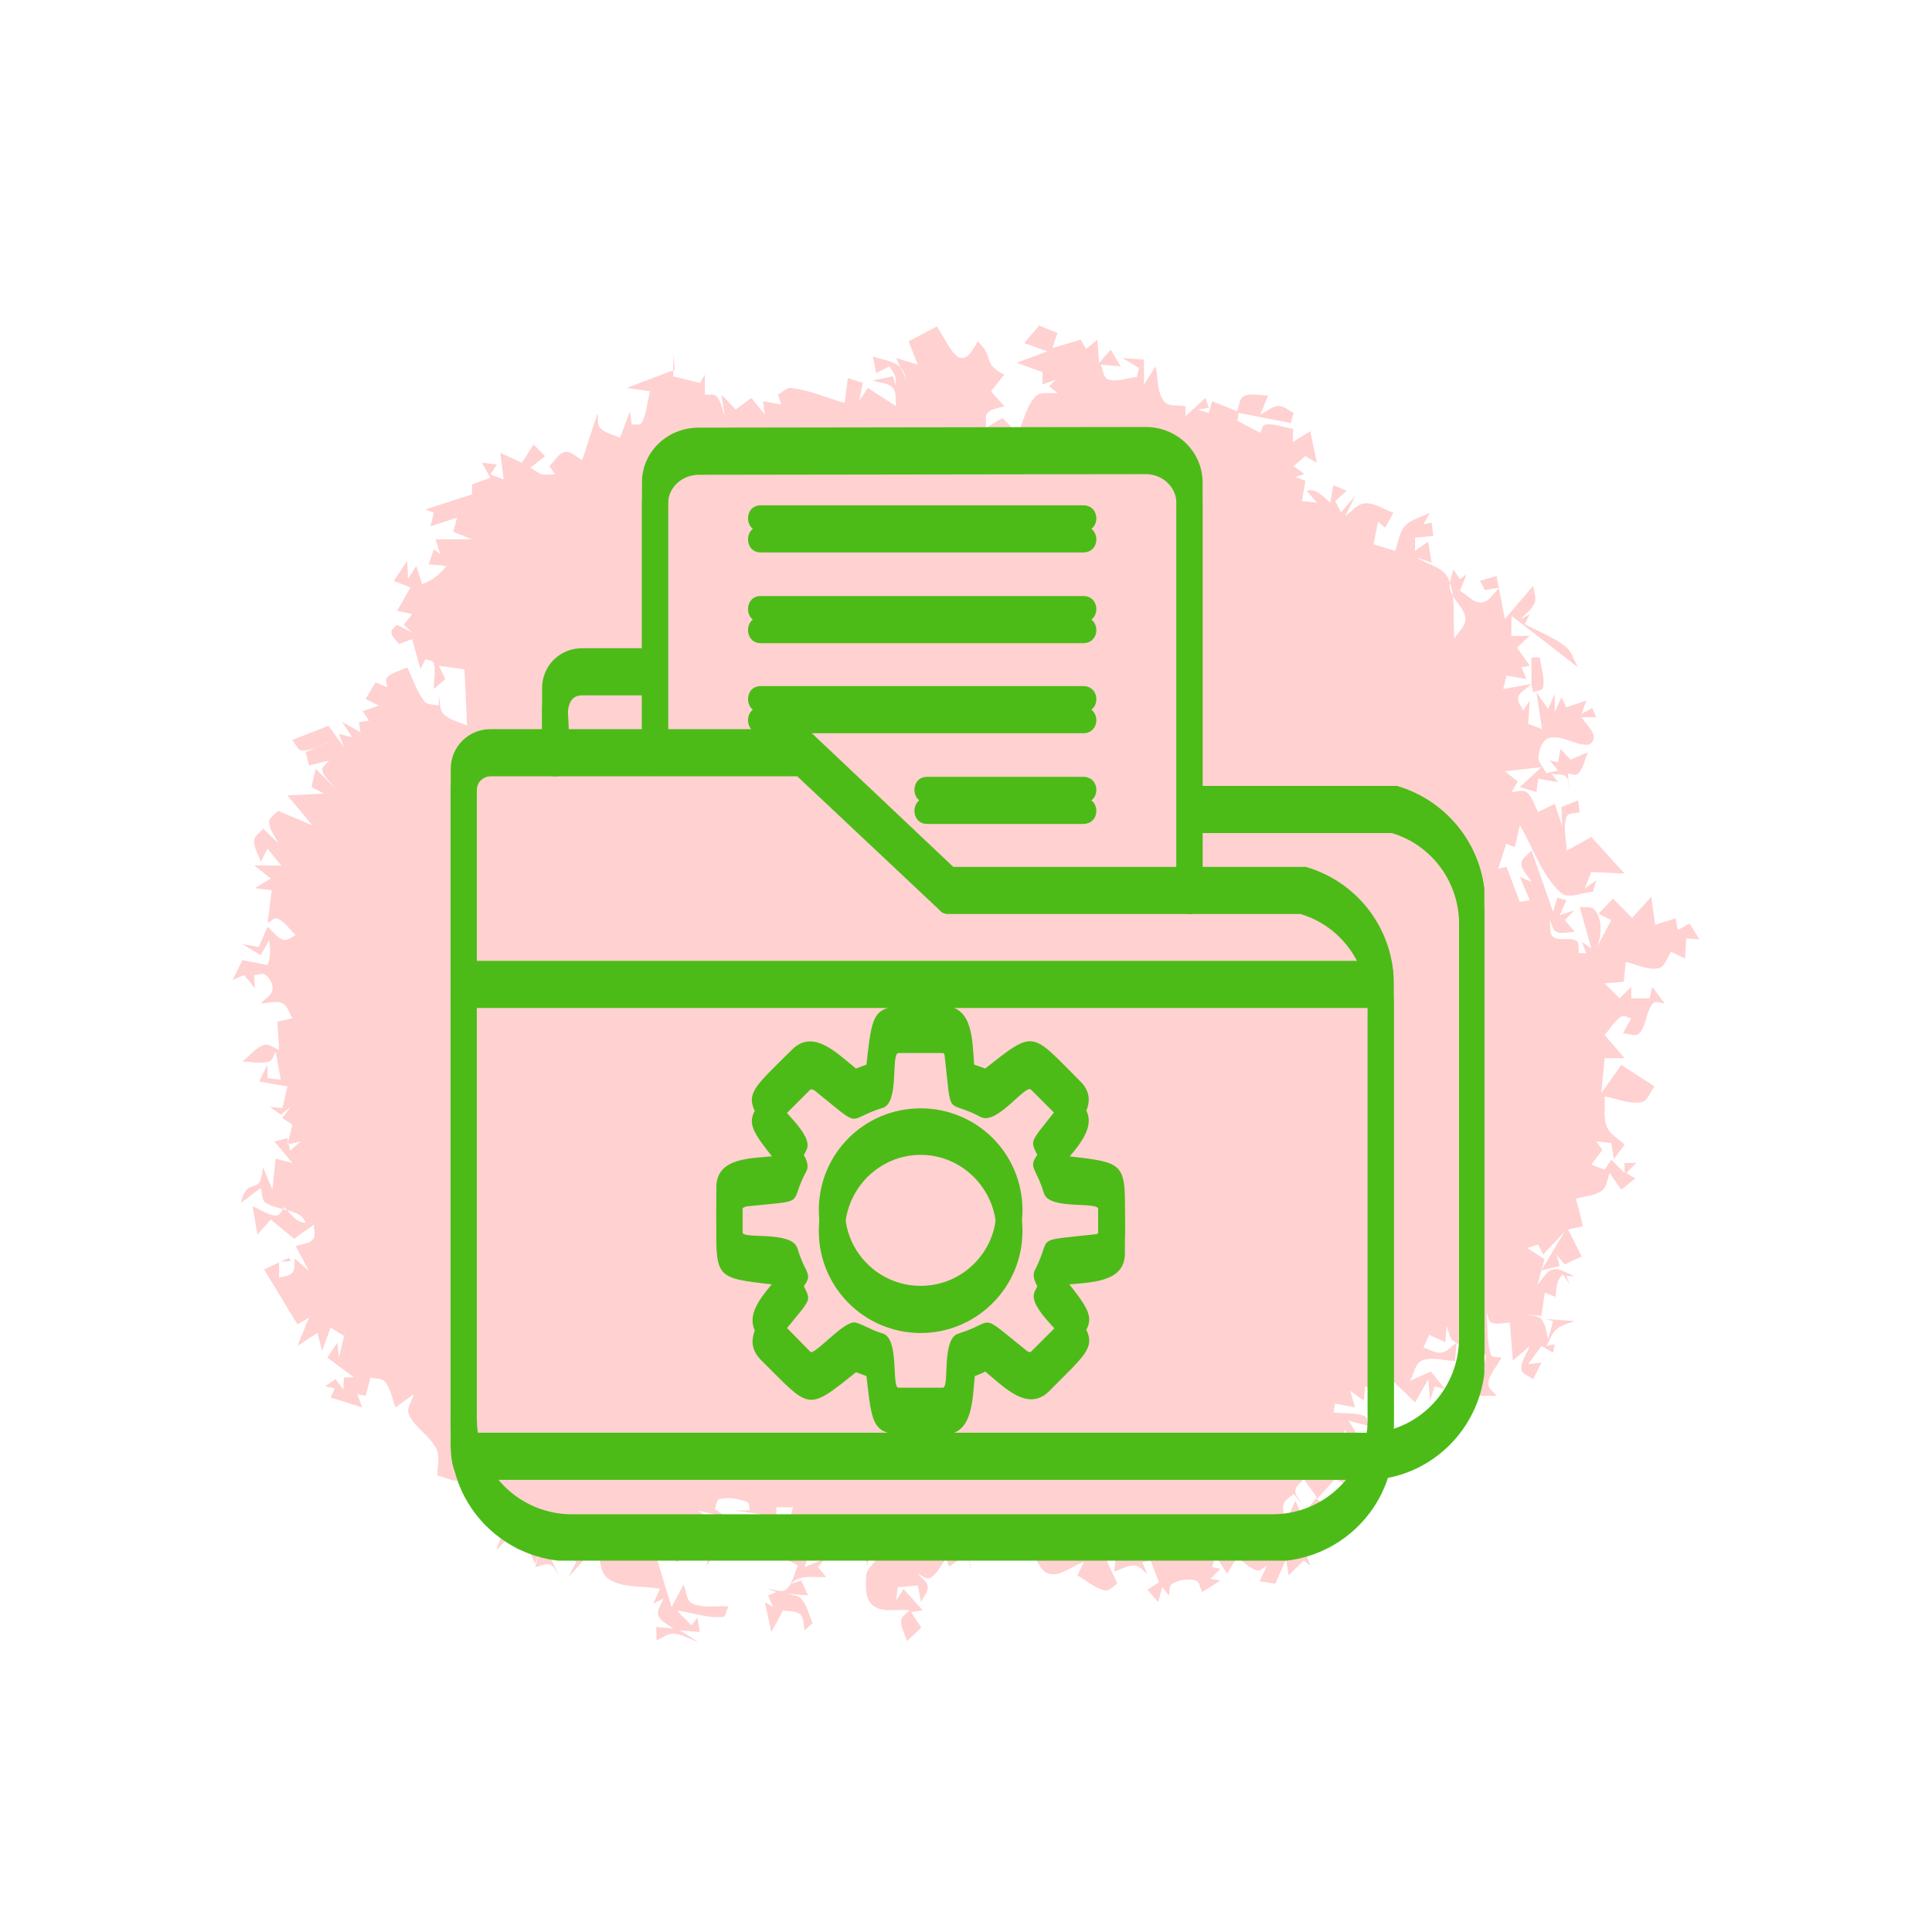 <svg xmlns="http://www.w3.org/2000/svg" xmlns:xlink="http://www.w3.org/1999/xlink" width="1080" zoomAndPan="magnify" viewBox="0 0 810 810" height="1080" preserveAspectRatio="xMidYMid meet" version="1.0"><defs><filter x="0%" y="0%" width="100%" height="100%" id="1032510ce2"><feColorMatrix values="0 0 0 0 1 0 0 0 0 1 0 0 0 0 1 0 0 0 1 0" color-interpolation-filters="sRGB"/></filter><mask id="9c864b571e"><g filter="url(#1032510ce2)"><rect x="-81" width="972" fill="#000000" y="-81" height="972" fill-opacity="0.18"/></g></mask><clipPath id="cf1cf5d701"><path d="M 1.281 0.48 L 616.801 0.48 L 616.801 552.48 L 1.281 552.48 Z M 1.281 0.48 " clip-rule="nonzero"/></clipPath><clipPath id="288e20f418"><rect x="0" width="617" y="0" height="553"/></clipPath><clipPath id="62a0bb41ff"><path d="M 188 305 L 585 305 L 585 645.492 L 188 645.492 Z M 188 305 " clip-rule="nonzero"/></clipPath><clipPath id="df15f705be"><path d="M 227 271 L 622.328 271 L 622.328 612 L 227 612 Z M 227 271 " clip-rule="nonzero"/></clipPath><clipPath id="17bcb74c0d"><path d="M 269 187.816 L 505 187.816 L 505 384 L 269 384 Z M 269 187.816 " clip-rule="nonzero"/></clipPath><clipPath id="40fd553677"><path d="M 188 314 L 585 314 L 585 654.316 L 188 654.316 Z M 188 314 " clip-rule="nonzero"/></clipPath><clipPath id="11e2043082"><path d="M 227 280 L 622.328 280 L 622.328 621 L 227 621 Z M 227 280 " clip-rule="nonzero"/></clipPath></defs><g mask="url(#9c864b571e)"><g transform="matrix(1, 0, 0, 1, 96, 136)"><g clip-path="url(#288e20f418)"><g clip-path="url(#cf1cf5d701)"><path fill="#ff0000" d="M 339.672 0.496 C 336.539 4.156 336.539 4.156 333.402 7.82 C 338.277 9.562 338.277 9.562 343.16 11.305 C 336.711 13.703 336.711 13.703 330.258 16.098 C 335.668 18.059 335.668 18.059 341.07 20.023 L 341.07 25.25 C 343.859 24.207 343.859 24.207 346.648 23.16 C 345.25 24.555 345.25 24.555 343.859 25.949 C 345.602 27.344 345.602 27.344 347.348 28.738 C 344.324 29.203 340.426 27.953 338.277 30.133 C 334.242 34.234 333.227 40.477 330.699 45.648 C 327.484 42.465 327.484 42.465 324.27 39.285 C 320.816 41.332 320.816 41.332 317.359 43.383 C 317.594 41.289 316.699 38.711 318.059 37.105 C 319.676 35.195 322.707 35.246 325.031 34.316 C 322.242 31.18 322.242 31.18 319.457 28.039 C 322.242 24.555 322.242 24.555 325.031 21.066 C 315.629 16.367 321.004 13.602 313.871 7.121 C 306.617 21.637 303.086 10.637 296.789 0.848 C 290.863 3.984 290.863 3.984 284.934 7.121 C 286.855 12.004 286.855 12.004 288.773 16.883 C 284.238 15.488 284.238 15.488 279.707 14.094 C 282.148 19.324 282.148 19.324 284.59 24.555 C 283.43 22.23 283.172 19.156 281.105 17.582 C 277.945 15.172 273.664 14.793 269.945 13.398 C 270.645 16.883 270.645 16.883 271.34 20.371 C 274.133 18.977 274.133 18.977 276.918 17.582 C 280.035 22.781 279.125 19.984 279.707 25.949 C 279.008 23.855 279.008 23.855 278.312 21.766 C 274.133 22.637 274.133 22.637 269.945 23.508 C 272.734 24.543 276.316 24.41 278.312 26.617 C 280.059 28.555 279.242 31.75 279.707 34.316 C 273.781 30.48 273.781 30.48 267.852 26.645 C 266.023 29.371 266.023 29.371 264.191 32.094 C 264.973 28.324 264.973 28.324 265.762 24.555 C 262.625 23.508 262.625 23.508 259.484 22.461 C 258.789 27.691 258.789 27.691 258.09 32.922 C 250.652 30.828 243.441 27.605 235.781 26.645 C 233.711 26.387 232.059 28.504 230.195 29.434 C 230.898 31.527 230.898 31.527 231.594 33.617 C 227.754 32.922 227.754 32.922 223.926 32.223 C 224.27 35.012 224.27 35.012 224.621 37.801 C 221.832 34.316 221.832 34.316 219.043 30.828 C 215.73 33.27 215.73 33.27 212.418 35.711 C 209.453 32.574 209.453 32.574 206.492 29.434 C 207.188 33.969 207.188 33.969 207.887 38.5 C 206.727 35.711 206.449 32.352 204.402 30.133 C 203.285 28.926 201.141 29.668 199.52 29.434 L 199.52 21.066 C 198.473 22.812 198.473 22.812 197.43 24.555 C 191.844 23.16 191.844 23.16 186.27 21.766 L 186.27 12.699 C 186.617 15.836 186.617 15.836 186.969 18.977 C 176.855 22.812 176.855 22.812 166.746 26.645 C 171.629 27.344 171.629 27.344 176.508 28.039 C 175.348 32.457 175.219 37.289 173.023 41.289 C 172.34 42.527 170.23 41.754 168.836 41.988 C 168.484 39.195 168.484 39.195 168.141 36.406 C 166.051 41.988 166.051 41.988 163.953 47.566 C 161.168 46.172 157.699 45.676 155.59 43.383 C 154.199 41.875 154.879 39.344 154.523 37.324 C 151.305 47.105 151.305 47.105 148.09 56.891 C 145.707 55.758 143.543 53.016 140.945 53.492 C 138.031 54.027 136.527 57.441 134.32 59.418 C 135.543 61.164 135.543 61.164 136.762 62.906 C 129.309 62.906 132.797 63.828 126.301 60.117 C 129.438 57.676 129.438 57.676 132.574 55.234 C 130.137 52.793 130.137 52.793 127.695 50.355 C 125.254 54.188 125.254 54.188 122.816 58.023 C 118.281 55.934 118.281 55.934 113.75 53.84 C 114.449 59.418 114.449 59.418 115.145 64.996 C 112.355 63.953 112.355 63.953 109.566 62.906 C 110.961 60.812 110.961 60.812 112.355 58.723 C 109.219 58.371 109.219 58.371 106.078 58.023 C 107.824 61.164 107.824 61.164 109.566 64.301 C 105.73 65.695 105.73 65.695 101.895 67.09 L 101.895 71.273 C 92.133 74.41 92.133 74.41 82.371 77.547 C 84.113 78.246 84.113 78.246 85.859 78.941 C 85.184 81.785 85.184 81.785 84.508 84.633 C 90.062 82.832 90.062 82.832 95.621 81.035 C 94.832 83.996 94.832 83.996 94.043 86.957 C 97.969 88.527 97.969 88.527 101.895 90.102 L 86.555 90.102 C 87.602 93.238 87.602 93.238 88.648 96.375 C 87.254 95.328 87.254 95.328 85.859 94.285 C 84.812 97.422 84.812 97.422 83.766 100.559 C 87.469 100.93 87.469 100.93 91.176 101.301 C 88.574 104.656 84.992 107.551 80.977 108.926 C 79.758 105.094 79.758 105.094 78.535 101.258 C 76.805 103.961 76.805 103.961 75.07 106.66 C 74.887 102.914 74.887 102.914 74.703 99.164 C 71.91 103.348 71.91 103.348 69.121 107.531 C 72.609 108.926 72.609 108.926 76.098 110.32 C 73.309 115.203 73.309 115.203 70.516 120.082 C 73.656 120.781 73.656 120.781 76.793 121.48 C 75.051 123.746 75.051 123.746 73.309 126.012 C 75.051 127.582 75.051 127.582 76.793 129.148 C 73.566 127.547 73.566 127.547 70.344 125.945 C 69.586 127.012 67.938 127.848 68.078 129.148 C 68.285 131.07 70.168 132.402 71.215 134.031 C 74.004 132.984 74.004 132.984 76.793 131.938 C 78.535 138.215 78.535 138.215 80.281 144.488 C 81.324 142.398 81.324 142.398 82.371 140.305 C 83.527 140.863 85.492 140.746 85.836 141.984 C 86.805 145.477 85.852 149.234 85.859 152.855 C 88.297 150.766 88.297 150.766 90.738 148.672 C 89.344 145.883 89.344 145.883 87.949 143.094 C 93.344 143.867 93.344 143.867 98.738 144.641 C 99.27 156.422 99.27 156.422 99.805 168.199 C 96.5 166.555 92.422 165.957 89.891 163.273 C 88.09 161.367 88.598 158.188 87.949 155.645 L 87.949 159.828 C 85.973 159.25 83.336 159.676 82.023 158.086 C 78.613 153.961 77.141 148.559 74.703 143.793 C 71.91 145.188 68.539 145.77 66.332 147.977 C 65.348 148.961 66.332 150.766 66.332 152.16 C 63.895 151.113 63.895 151.113 61.453 150.066 C 59.359 153.555 59.359 153.555 57.27 157.039 C 60.059 158.434 60.059 158.434 62.848 159.828 C 59.469 160.996 59.469 160.996 56.094 162.16 C 57.379 164.133 57.379 164.133 58.664 166.105 C 56.57 166.453 56.57 166.453 54.48 166.805 C 54.828 168.895 54.828 168.895 55.176 170.988 C 51.309 168.84 51.309 168.84 47.441 166.695 C 49.566 169.887 49.566 169.887 51.691 173.078 C 48.902 172.383 48.902 172.383 46.113 171.684 C 47.156 174.473 47.156 174.473 48.203 177.262 C 44.969 172.773 44.969 172.773 41.73 168.285 C 34.117 171.27 34.117 171.27 26.5 174.254 C 27.926 175.723 28.727 178.629 30.77 178.656 C 35.18 178.715 39.141 175.867 43.324 174.473 C 37.746 176.914 37.746 176.914 32.168 179.355 C 32.863 182.145 32.863 182.145 33.562 184.934 C 37.746 183.887 37.746 183.887 41.93 182.84 C 41 184.234 38.754 185.395 39.141 187.023 C 39.863 190.102 42.859 192.137 44.719 194.695 C 40.535 190.512 40.535 190.512 36.352 186.328 C 35.477 190.164 35.477 190.164 34.605 193.996 C 37.266 195.348 37.266 195.348 39.922 196.699 C 32.211 197.09 32.211 197.09 24.496 197.484 C 29.727 203.758 29.727 203.758 34.957 210.035 C 27.73 206.973 27.73 206.973 20.508 203.914 C 19.281 205.488 16.805 206.645 16.824 208.641 C 16.855 211.863 19.367 214.566 20.641 217.531 C 17.512 214.48 17.512 214.48 14.387 211.43 C 13.105 213.059 10.703 214.246 10.551 216.312 C 10.312 219.465 12.41 222.355 13.34 225.375 C 14.734 222.586 14.734 222.586 16.129 219.797 C 19.047 223.371 19.047 223.371 21.969 226.945 C 16.258 226.859 16.258 226.859 10.551 226.77 C 14.035 229.559 14.035 229.559 17.523 232.348 C 14.18 234.363 14.18 234.363 10.832 236.379 C 14.352 236.805 14.352 236.805 17.871 237.23 C 17.043 244.117 17.043 244.117 16.215 251.004 C 17.582 250.363 18.926 248.488 20.312 249.086 C 23.488 250.449 25.426 253.734 27.98 256.059 C 26.262 256.711 24.586 258.539 22.816 258.02 C 20.059 257.207 18.359 254.387 16.129 252.57 C 14.332 256.797 14.332 256.797 12.531 261.023 C 9.012 260.414 9.012 260.414 5.492 259.805 C 9.418 262.113 9.418 262.113 13.34 264.426 C 15.082 261.285 15.082 261.285 16.824 258.148 C 17.43 261.59 17.578 265.43 16.129 268.609 C 10.898 267.562 10.898 267.562 5.668 266.516 C 3.578 270.699 3.578 270.699 1.484 274.883 C 3.926 273.84 3.926 273.84 6.367 272.793 C 8.633 275.582 8.633 275.582 10.898 278.371 C 10.723 275.582 10.723 275.582 10.551 272.793 C 12.176 272.793 14.172 271.762 15.43 272.793 C 17.203 274.242 18.617 276.812 18.219 279.066 C 17.789 281.5 14.965 282.785 13.34 284.645 C 16.359 284.645 19.672 283.352 22.402 284.645 C 24.676 285.723 25.191 288.832 26.586 290.922 C 23.449 291.621 23.449 291.621 20.312 292.316 C 20.66 298.242 20.66 298.242 21.008 304.172 C 18.918 303.473 16.836 301.41 14.734 302.078 C 11.102 303.234 8.691 306.727 5.668 309.051 C 9.387 309.051 13.262 310.121 16.824 309.051 C 18.43 308.57 18.684 306.262 19.613 304.867 C 20.66 310.797 20.66 310.797 21.707 316.723 C 18.918 316.375 18.918 316.375 16.129 316.023 L 16.129 310.445 C 14.387 313.934 14.387 313.934 12.641 317.418 C 18.57 318.465 18.57 318.465 24.496 319.512 C 23.449 324.043 23.449 324.043 22.402 328.578 C 19.789 328.324 19.789 328.324 17.176 328.074 C 19.441 329.719 19.441 329.719 21.707 331.367 C 23.797 329.621 23.797 329.621 25.891 327.879 C 24.148 330.32 24.148 330.32 22.402 332.762 C 24.496 334.156 24.496 334.156 26.586 335.551 C 25.543 339.734 25.543 339.734 24.496 343.918 C 27.285 343.219 27.285 343.219 30.074 342.523 C 27.84 344.484 27.84 344.484 25.605 346.445 C 25.051 343.785 25.051 343.785 24.496 341.129 C 21.793 341.859 21.793 341.859 19.09 342.586 C 22.84 347.086 22.84 347.086 26.586 351.586 C 23.059 350.684 23.059 350.684 19.527 349.777 C 18.875 356.262 18.875 356.262 18.219 362.746 C 16.227 358.027 16.227 358.027 14.234 353.309 C 13.117 366.902 8.188 355.789 4.973 368.324 C 9.156 365.18 9.156 365.18 13.34 362.047 C 14.035 364.137 13.562 367.148 15.43 368.324 C 20.715 371.633 30.141 370.793 32.168 376.691 C 28.492 376.691 25.66 372.93 23.363 370.062 C 22.172 371.254 21.473 373.684 19.789 373.637 C 16.23 373.543 13.164 371.023 9.852 369.719 C 10.898 375.641 10.898 375.641 11.945 381.57 C 14.734 378.434 14.734 378.434 17.523 375.297 C 22.426 379.324 22.426 379.324 27.328 383.355 C 31.492 380.371 31.492 380.371 35.652 377.387 C 35.508 379.449 36.551 381.996 35.219 383.578 C 33.539 385.559 30.395 385.492 27.98 386.449 C 30.77 391.684 30.77 391.684 33.562 396.91 C 30.598 394.254 30.598 394.254 27.633 391.598 C 27.285 393.598 27.875 396.035 26.586 397.609 C 25.332 399.148 22.867 399 21.008 399.703 L 21.008 393.074 C 23.449 392.902 23.449 392.902 25.891 392.73 C 24.148 389.586 24.148 389.586 22.402 386.449 C 23.797 388.891 23.797 388.891 25.191 391.332 C 19.965 393.773 19.965 393.773 14.734 396.215 C 21.707 407.719 21.707 407.719 28.68 419.227 C 31.121 417.828 31.121 417.828 33.562 416.434 C 31.121 422.359 31.121 422.359 28.68 428.289 C 32.906 425.543 32.906 425.543 37.133 422.801 C 38.07 426.566 38.07 426.566 39.004 430.332 C 40.816 425.473 40.816 425.473 42.625 420.621 C 45.414 422.359 45.414 422.359 48.203 424.105 C 48.902 421.316 48.902 421.316 49.598 418.531 C 47.855 425.848 47.855 425.848 46.113 433.172 C 45.762 430.035 45.762 430.035 45.414 426.895 C 43.324 430.035 43.324 430.035 41.23 433.172 C 46.766 437.266 46.766 437.266 52.301 441.363 C 50.254 441.453 50.254 441.453 48.203 441.539 C 48.074 444.109 48.074 444.109 47.941 446.68 C 46.328 444.461 46.328 444.461 44.719 442.234 C 42.496 443.719 42.496 443.719 40.273 445.203 C 42.309 445.617 42.309 445.617 44.348 446.023 C 43.488 447.969 43.488 447.969 42.625 449.91 C 49.25 452 49.25 452 55.875 454.09 C 54.828 451.297 54.828 451.297 53.781 448.512 C 55.527 448.855 55.527 448.855 57.27 449.207 C 58.316 445.371 58.316 445.371 59.359 441.539 C 61.395 442.148 64.102 441.738 65.461 443.367 C 67.93 446.336 68.367 450.516 69.82 454.09 C 73.656 451.297 73.656 451.297 77.492 448.512 C 76.793 451.297 74.301 454.223 75.398 456.883 C 77.773 462.633 84.352 465.883 86.992 471.523 C 88.555 474.867 87.281 478.902 87.426 482.59 C 90.391 483.32 93.277 485.031 96.316 484.773 C 98.703 484.562 100.5 482.449 102.594 481.285 C 100.59 485.078 100.59 485.078 98.586 488.867 C 104.422 490.305 104.422 490.305 110.262 491.746 C 107.473 495.234 107.473 495.234 104.684 498.719 C 107.707 501.043 112.082 502.266 113.75 505.691 C 114.988 508.238 112.676 511.254 112.137 514.039 C 113.988 511.953 113.988 511.953 115.844 509.875 C 118.523 511.777 118.523 511.777 121.203 513.688 C 124.449 510.73 124.449 510.73 127.695 507.781 C 128.395 509.18 128.395 509.18 129.09 510.57 L 124.211 510.57 C 126.301 515.102 126.301 515.102 128.395 519.637 C 129.438 516.496 129.438 516.496 130.484 513.359 C 129.438 517.195 129.438 517.195 128.395 521.027 C 130.484 520.684 132.676 519.27 134.672 519.984 C 136.465 520.625 136.996 523.008 138.156 524.516 C 135.125 517.719 135.125 517.719 132.098 510.918 C 138.863 514.82 138.863 514.82 145.629 518.723 C 143.984 521.969 143.984 521.969 142.34 525.215 C 148.266 518.586 148.266 518.586 154.195 511.965 C 155.816 516.613 155.012 523.129 159.078 525.91 C 165.133 530.059 173.484 528.703 180.691 530.098 C 179.297 533.234 179.297 533.234 177.898 536.371 C 179.996 535.324 179.996 535.324 182.086 534.281 C 181.387 536.605 179.227 538.953 179.996 541.254 C 180.879 543.91 184.176 544.973 186.27 546.828 C 182.695 546.449 182.695 546.449 179.121 546.07 C 179.207 548.891 179.207 548.891 179.297 551.711 C 181.621 550.785 183.77 548.82 186.27 548.922 C 189.941 549.07 193.242 551.246 196.727 552.406 C 192.891 549.973 192.891 549.973 189.059 547.531 C 193.242 547.875 193.242 547.875 197.43 548.227 C 196.891 545.184 196.891 545.184 196.359 542.145 C 195.152 543.793 195.152 543.793 193.941 545.434 C 190.801 542.297 190.801 542.297 187.664 539.16 C 194.059 540.09 200.402 542.445 206.844 541.949 C 208.543 541.82 208.523 538.988 209.363 537.504 C 204.312 537.082 198.754 538.477 194.199 536.242 C 191.59 534.957 191.805 530.938 190.605 528.289 C 188.09 533.023 188.09 533.023 185.574 537.766 C 181.734 525.215 181.734 525.215 177.898 512.664 C 175.809 515.102 175.809 515.102 173.719 517.543 C 172.281 515.324 172.281 515.324 170.84 513.098 C 172.625 513.578 172.625 513.578 174.414 514.055 C 176.16 510.57 176.16 510.57 177.898 507.082 C 182.086 508.016 186.199 510.363 190.457 509.875 C 192.906 509.594 194.168 506.621 196.031 504.992 C 197.43 507.082 197.43 507.082 198.816 509.18 C 191.5 510.223 191.5 510.223 184.176 511.27 C 184.488 514.062 186.062 516.629 187.664 518.938 C 189.41 517.891 189.41 517.891 191.148 516.848 C 190.105 514.406 190.105 514.406 189.059 511.965 C 194.988 514.406 194.988 514.406 200.914 516.848 C 200.562 518.586 200.562 518.586 200.215 520.332 C 202.656 517.195 202.656 517.195 205.098 514.055 C 203.004 515.449 203.004 515.449 200.914 516.848 C 200.68 513.359 199.164 509.723 200.215 506.387 C 200.781 504.602 203.465 504.531 205.098 503.598 C 200.914 500.461 200.914 500.461 196.727 497.324 C 202.656 498.719 202.656 498.719 208.582 500.109 C 206.141 498.367 206.141 498.367 203.699 496.621 C 204.402 495.234 204.266 492.77 205.793 492.441 C 209.559 491.629 213.676 492.336 217.277 493.703 C 218.418 494.141 217.992 496.043 218.348 497.211 C 215.207 497.266 215.207 497.266 212.07 497.324 C 217.297 498.02 217.297 498.02 222.527 498.719 C 222.18 501.16 222.18 501.16 221.832 503.598 C 225.664 504.297 225.664 504.297 229.5 504.992 L 229.5 495.93 L 236.477 495.93 C 235.312 499.18 235.43 503.246 232.988 505.691 C 230.75 507.922 226.945 507.551 223.926 508.477 C 224.27 512.316 224.27 512.316 224.621 516.152 C 227.41 513.711 227.41 513.711 230.195 511.27 C 229.152 513.012 229.152 513.012 228.105 514.758 C 233.34 517.543 233.34 517.543 238.566 520.332 C 236.883 523.703 236.484 528.129 233.516 530.441 C 231.535 531.977 228.516 530.215 226.016 530.098 C 227.754 530.793 227.754 530.793 229.5 531.488 C 227.754 532.188 227.754 532.188 226.016 532.883 C 227.059 535.324 227.059 535.324 228.105 537.766 C 226.367 536.719 226.367 536.719 224.621 535.676 C 226.016 541.949 226.016 541.949 227.41 548.227 C 229.852 543.695 229.852 543.695 232.293 539.16 C 234.703 539.727 237.707 539.18 239.523 540.859 C 241.215 542.426 240.742 545.305 241.355 547.531 C 243.043 546.023 243.043 546.023 244.73 544.523 C 243.145 541.105 242.383 537.164 239.961 534.281 C 238.684 532.762 236.242 532.883 234.383 532.188 C 238.566 532.531 238.566 532.531 242.754 532.883 C 241.355 529.746 241.355 529.746 239.961 526.613 C 237.871 527.305 237.871 527.305 235.781 528 C 238.793 524.055 245.449 525.332 250.422 525.215 C 248.676 523.125 248.676 523.125 246.934 521.027 C 248.328 519.289 248.328 519.289 249.727 517.543 C 245.539 519.289 245.539 519.289 241.355 521.027 C 242.402 517.543 242.402 517.543 243.449 514.055 C 239.043 511.137 239.043 511.137 234.648 508.215 C 236.973 506.27 238.629 502.879 241.621 502.375 C 244.5 501.895 247.668 503.613 249.727 505.691 C 250.871 506.848 249.727 508.945 249.727 510.57 C 251.816 509.523 251.816 509.523 253.906 508.477 L 253.906 514.758 C 255.996 513.125 257.535 510.016 260.184 509.875 C 262.891 509.734 265.551 511.871 267.156 514.055 C 268.402 515.754 267.621 518.242 267.852 520.332 C 267.156 518.586 267.156 518.586 266.457 516.848 C 268.898 517.371 268.898 517.371 271.34 517.891 C 269.945 520.102 267.344 521.91 267.156 524.516 C 266.844 528.789 266.609 534.371 269.945 537.07 C 273.961 540.312 280.168 538.461 285.285 539.16 C 284.125 540.559 281.945 541.531 281.801 543.344 C 281.555 546.352 283.43 549.152 284.238 552.062 C 287.246 549.23 287.246 549.23 290.254 546.398 C 288.117 543.129 288.117 543.129 285.98 539.855 C 288.422 539.508 288.422 539.508 290.863 539.16 C 286.855 534.672 286.855 534.672 282.844 530.184 C 281.273 532.578 281.273 532.578 279.707 534.973 C 280.035 532.219 280.035 532.219 280.363 529.461 C 284.566 529.082 284.566 529.082 288.773 528.703 C 289.469 532.188 289.469 532.188 290.168 535.676 C 291.098 533.469 293.234 531.43 292.953 529.047 C 292.695 526.832 290.168 525.566 288.773 523.82 C 290.488 524.402 292.316 526.414 293.918 525.559 C 296.996 523.93 298.391 520.215 300.629 517.543 C 301.281 519.16 301.281 519.16 301.934 520.77 C 305.812 518.109 305.812 518.109 309.691 515.449 C 310.387 518.938 310.387 518.938 311.086 522.426 C 310.969 519.578 309.719 516.551 310.734 513.887 C 311.746 511.234 313.848 508.109 316.664 507.781 C 320.395 507.344 323.637 510.57 327.125 511.965 C 324.984 513.84 324.984 513.84 322.855 515.715 C 326.598 514.93 330.523 511.98 334.098 513.359 C 338.547 515.078 339.207 522.77 343.859 523.82 C 348.855 524.945 353.551 520.508 358.391 518.852 C 357.055 521.684 357.055 521.684 355.711 524.516 C 359.547 526.613 362.941 529.898 367.215 530.793 C 369.152 531.195 370.703 528.938 372.449 528 C 368.961 520.332 368.961 520.332 365.477 512.664 C 367.332 513.594 370.031 513.641 371.051 515.449 C 372.266 517.605 371.168 520.391 371.227 522.863 C 374.078 522.02 376.805 520.129 379.77 520.332 C 381.863 520.48 383.258 522.656 384.996 523.82 C 383.953 521.379 383.953 521.379 382.906 518.938 C 384.648 518.586 384.648 518.586 386.395 518.242 C 388.141 522.773 388.141 522.773 389.879 527.305 C 387.484 528.918 387.484 528.918 385.086 530.531 C 387.312 533.105 387.312 533.105 389.531 535.676 C 390.406 532.531 390.406 532.531 391.277 529.398 C 392.672 531.145 392.672 531.145 394.062 532.883 C 394.527 531.262 393.984 528.832 395.457 528 C 398.324 526.391 402.051 525.73 405.223 526.613 C 407.027 527.109 407.078 529.863 408.008 531.488 C 411.844 529.047 411.844 529.047 415.68 526.613 C 413.59 526.262 413.59 526.262 411.496 525.91 C 413.59 523.82 413.59 523.82 415.68 521.73 C 413.934 521.379 413.934 521.379 412.195 521.027 C 412.891 518.586 412.891 518.586 413.59 516.152 C 416.027 519.984 416.027 519.984 418.469 523.82 C 420.562 520.332 420.562 520.332 422.656 516.848 C 425.441 518.703 427.793 521.531 431.023 522.426 C 432.523 522.844 433.809 521.027 435.203 520.332 C 433.656 523.621 433.656 523.621 432.109 526.914 C 435.402 527.457 435.402 527.457 438.691 528 C 440.934 522.863 440.934 522.863 443.184 517.719 C 443.727 521.117 443.727 521.117 444.27 524.516 C 447.406 521.379 447.406 521.379 450.547 518.242 C 451.941 519.289 451.941 519.289 453.332 520.332 C 452.246 517.414 452.246 517.414 451.152 514.492 C 454.598 511.879 454.598 511.879 458.039 509.266 C 456.387 503.992 456.387 503.992 454.727 498.719 C 452.988 500.461 452.988 500.461 451.242 502.207 C 449.152 497.668 449.152 497.668 447.059 493.137 C 444.969 498.02 444.969 498.02 442.871 502.902 C 442.645 500.109 441.43 497.23 442.176 494.531 C 442.703 492.633 444.969 491.746 446.359 490.352 C 448.105 492.441 448.105 492.441 449.844 494.531 C 448.918 492.676 446.918 491.027 447.059 488.953 C 447.195 486.957 449.383 485.703 450.547 484.074 C 453.332 487.91 453.332 487.91 456.125 491.746 C 454.379 493.836 454.379 493.836 452.637 495.93 C 455.598 495.234 455.598 495.234 458.566 494.531 C 457.344 493.488 457.344 493.488 456.125 492.441 C 459.961 488.262 459.961 488.262 463.793 484.074 C 465.887 485.117 465.887 485.117 467.98 486.164 C 463.793 490 463.793 490 459.609 493.836 C 462.543 494.355 465.715 496.668 468.41 495.402 C 473.871 492.844 478.52 488.352 481.926 483.379 C 483.992 480.348 483.32 476.172 484.016 472.566 C 482.27 473.094 482.27 473.094 480.527 473.613 C 480.18 470.125 480.18 470.125 479.836 466.641 C 478.09 471.871 478.09 471.871 476.348 477.102 C 475.289 474.047 475.441 470.242 473.188 467.926 C 471.656 466.359 468.844 467.418 466.672 467.164 C 467.324 465.156 467.324 465.156 467.98 463.152 C 468.328 464.898 468.328 464.898 468.676 466.641 C 470.594 465.594 470.594 465.594 472.512 464.551 C 470.941 462.109 470.941 462.109 469.375 459.668 C 473.555 460.711 473.555 460.711 477.738 461.758 C 477.16 460.398 477.383 458.191 475.996 457.664 C 471.949 456.121 467.395 456.676 463.098 456.18 C 463.398 454.305 463.398 454.305 463.703 452.43 C 467.934 453.262 467.934 453.262 472.16 454.09 C 471.113 450.602 471.113 450.602 470.07 447.117 C 472.938 449.18 472.938 449.18 475.797 451.234 C 476.074 448.133 476.074 448.133 476.348 445.027 C 480.418 448.211 480.418 448.211 484.496 451.387 C 484.734 445.68 484.734 445.68 484.973 439.969 C 491.117 445.984 491.117 445.984 497.266 452 C 500.051 447.117 500.051 447.117 502.844 442.234 C 503.188 446.766 503.188 446.766 503.539 451.297 C 504.508 448.262 504.508 448.262 505.477 445.219 C 507.648 445.82 507.648 445.82 509.816 446.422 C 506.852 442.715 506.852 442.715 503.891 439.012 C 499.531 440.973 499.531 440.973 495.172 442.934 C 496.812 440.113 497.113 435.805 500.098 434.48 C 504.332 432.598 509.367 434.539 514 434.566 C 514.348 430.73 514.348 430.73 514.699 426.895 C 512.602 428.289 510.91 430.707 508.422 431.082 C 505.801 431.473 503.305 429.684 500.754 428.988 C 501.992 426.32 501.992 426.32 503.234 423.645 C 506.609 425.184 506.609 425.184 509.992 426.723 C 510.25 423.32 510.25 423.32 510.512 419.922 C 511.441 422.016 511.465 424.836 513.305 426.199 C 517.129 429.031 522.535 429.047 526.461 431.734 C 527.438 432.398 526.52 434.09 526.547 435.262 C 519.75 436.832 519.75 436.832 512.953 438.402 C 517.66 440.496 517.66 440.496 522.367 442.586 C 520.621 445.895 520.621 445.895 518.879 449.207 L 531.43 449.207 C 530.27 447.469 527.676 446.055 527.945 443.98 C 528.469 439.957 531.664 436.773 533.523 433.172 C 532.031 432.758 529.543 433.395 529.055 431.926 C 527.191 426.34 527.852 420.207 527.25 414.344 C 527.945 415.738 527.91 417.91 529.34 418.531 C 531.688 419.535 534.457 418.531 537.008 418.531 C 537.645 426.488 537.645 426.488 538.273 434.457 C 541.824 431.371 541.824 431.371 545.375 428.289 C 544.215 431.543 541.547 434.613 541.891 438.055 C 542.105 440.184 545.145 440.84 546.773 442.234 C 548.52 438.75 548.52 438.75 550.258 435.262 C 547.469 435.613 547.469 435.613 544.684 435.961 C 547.469 432.125 547.469 432.125 550.258 428.289 C 552.699 429.684 552.699 429.684 555.141 431.082 C 555.492 429.336 555.492 429.336 555.836 427.594 C 554.098 427.938 554.098 427.938 552.352 428.289 C 553.711 425.992 554.441 423.184 556.426 421.402 C 558.512 419.535 561.496 419.02 564.031 417.828 C 558.027 417.414 558.027 417.414 552.023 417 C 553.582 417.414 553.582 417.414 555.141 417.828 C 554.137 421.621 554.137 421.621 553.137 425.414 C 552.176 422.652 552.191 419.324 550.258 417.133 C 548.801 415.48 546.078 415.738 543.98 415.043 C 547.121 415.387 547.121 415.387 550.258 415.738 C 550.953 410.855 550.953 410.855 551.656 405.973 C 553.922 406.852 553.922 406.852 556.188 407.719 C 556.344 404.414 556.676 400.293 559.324 398.305 C 560.719 400.398 560.719 400.398 562.113 402.488 C 561.414 400.746 561.414 400.746 560.719 399 L 564.203 399 C 561.188 398.074 558.227 395.516 555.141 396.215 C 552.176 396.887 550.766 400.445 548.582 402.559 C 550.059 397.215 550.059 397.215 551.543 391.875 C 547.895 389.559 547.895 389.559 544.242 387.238 C 546.555 386.496 546.555 386.496 548.863 385.758 C 549.91 387.848 549.91 387.848 550.953 389.938 C 555.508 385.102 555.508 385.102 560.062 380.266 C 555.164 388.414 555.164 388.414 550.258 396.559 C 554.086 395.68 554.086 395.68 557.91 394.797 C 557.219 392.367 557.219 392.367 556.535 389.938 C 558.277 392.027 558.277 392.027 560.023 394.125 C 563.598 392.465 563.598 392.465 567.164 390.809 C 564.293 385.145 564.293 385.145 561.414 379.477 C 564.555 378.781 564.555 378.781 567.691 378.082 C 566.219 372.328 566.219 372.328 564.75 366.578 C 568.402 365.414 572.668 365.426 575.711 363.09 C 577.816 361.477 577.801 358.211 578.848 355.77 C 581.285 359.258 581.285 359.258 583.727 362.746 C 586.672 360.422 586.672 360.422 589.613 358.102 C 587.719 356.938 587.719 356.938 585.82 355.77 C 587.914 353.68 587.914 353.68 590.008 351.586 L 585.125 351.586 L 585.125 355.77 C 582.332 352.98 582.332 352.98 579.547 350.191 C 578.152 352.285 578.152 352.285 576.754 354.375 C 573.969 353.332 573.969 353.332 571.18 352.285 C 573.48 349.223 573.48 349.223 575.773 346.16 C 574.523 344.344 574.523 344.344 573.27 342.523 C 576.406 342.871 576.406 342.871 579.547 343.219 C 580.078 346.586 580.078 346.586 580.617 349.953 C 582.871 346.934 582.871 346.934 585.125 343.918 C 582.648 341.434 579.031 339.707 577.695 336.465 C 576.059 332.52 577.07 327.953 576.754 323.695 C 581.895 324.488 587.07 327.09 592.16 326.07 C 594.965 325.512 595.84 321.699 597.676 319.512 C 590.699 314.98 590.699 314.98 583.727 310.445 C 579.547 316.375 579.547 316.375 575.359 322.301 C 576.059 314.98 576.059 314.98 576.754 307.656 L 585.125 307.656 C 580.941 302.777 580.941 302.777 576.754 297.895 C 579.078 295.34 580.797 292.055 583.727 290.227 C 584.926 289.477 586.52 290.691 587.914 290.922 C 586.168 294.059 586.168 294.059 584.43 297.199 C 586.676 297.227 589.59 298.879 591.18 297.285 C 594.457 294.008 593.988 288.188 596.98 284.645 C 598.031 283.402 600.23 284.645 601.863 284.645 C 599.297 281.203 599.297 281.203 596.738 277.762 C 596.16 280.156 596.16 280.156 595.582 282.555 L 587.914 282.555 L 587.914 277.672 C 585.473 280.113 585.473 280.113 583.035 282.555 C 579.898 279.418 579.898 279.418 576.754 276.277 C 580.766 275.93 580.766 275.93 584.773 275.582 C 585.176 271.465 585.176 271.465 585.578 267.344 C 590.188 268.203 594.832 270.949 599.398 269.918 C 602.211 269.277 602.895 265.324 604.648 263.031 C 607.566 264.469 607.566 264.469 610.488 265.906 C 610.703 261.68 610.703 261.68 610.926 257.453 C 613.711 257.625 613.711 257.625 616.504 257.801 C 614.41 254.488 614.41 254.488 612.32 251.176 C 609.879 252.57 609.879 252.57 607.438 253.965 C 606.961 251.504 606.961 251.504 606.48 249.039 C 602.207 250.371 602.207 250.371 597.938 251.699 C 597.109 245.859 597.109 245.859 596.277 240.02 C 592.273 244.434 592.273 244.434 588.262 248.844 C 584.254 244.781 584.254 244.781 580.242 240.715 C 577.234 243.898 577.234 243.898 574.227 247.078 C 576.891 248.43 576.891 248.43 579.547 249.781 C 576.578 255.359 576.578 255.359 573.617 260.938 C 575.512 256.078 575.957 249.148 572.398 245.336 C 570.984 243.824 568.328 244.582 566.297 244.203 C 568.738 252.918 568.738 252.918 571.18 261.637 C 569.215 260.285 569.215 260.285 567.254 258.934 C 568.172 261.332 568.172 261.332 569.086 263.727 C 567.516 263.598 567.516 263.598 565.945 263.465 C 565.602 261.801 566.348 259.371 564.898 258.477 C 562.098 256.734 557.746 258.785 555.141 256.754 C 553.273 255.297 554.211 252.105 553.746 249.781 C 554.676 251.41 554.836 253.871 556.535 254.664 C 558.852 255.742 561.648 254.664 564.203 254.664 C 562.113 252.223 562.113 252.223 560.023 249.781 C 562.066 247.723 562.066 247.723 564.117 245.664 C 561.023 246.676 561.023 246.676 557.926 247.691 C 559.324 244.551 559.324 244.551 560.719 241.414 C 558.805 240.891 558.805 240.891 556.883 240.367 C 556.012 243.332 556.012 243.332 555.141 246.297 C 550.609 233.395 550.609 233.395 546.078 220.496 C 544.684 222.355 541.891 223.75 541.891 226.074 C 541.891 228.984 544.684 231.188 546.078 233.742 C 543.637 232.699 543.637 232.699 541.195 231.652 C 543.285 236.531 543.285 236.531 545.375 241.414 C 543.285 241.762 543.285 241.762 541.195 242.109 C 538.402 234.789 538.402 234.789 535.617 227.469 C 533.871 227.816 533.871 227.816 532.133 228.164 C 533.785 222.98 533.785 222.98 535.441 217.793 C 531.344 216.355 531.344 216.355 527.25 214.918 C 533.176 217.008 533.176 217.008 539.105 219.102 C 540.148 214.566 540.148 214.566 541.195 210.035 C 546.895 219.426 550.172 230.82 558.301 238.211 C 561.648 241.254 567.352 238.023 571.871 237.926 C 572.574 235.488 572.574 235.488 573.27 233.047 C 570.828 234.789 570.828 234.789 568.387 236.531 C 569.781 233.047 569.781 233.047 571.18 229.559 C 578.152 229.91 578.152 229.91 585.125 230.258 C 578.152 222.586 578.152 222.586 571.18 214.918 C 565.992 217.793 565.992 217.793 560.805 220.668 C 560.777 215.961 559.207 211.008 560.719 206.551 C 561.355 204.668 564.438 205.156 566.297 204.457 C 565.945 202.016 565.945 202.016 565.602 199.574 C 562.113 200.969 562.113 200.969 558.629 202.363 C 558.805 206.484 558.805 206.484 558.977 210.602 C 557.406 205.785 557.406 205.785 555.836 200.969 C 552.352 202.715 552.352 202.715 548.863 204.457 C 547.238 201.668 546.566 198.027 543.98 196.09 C 542.312 194.836 539.801 196.09 537.707 196.09 C 539.016 193.855 539.016 193.855 540.324 191.621 C 537.621 189.496 537.621 189.496 534.918 187.375 C 542.59 186.5 542.59 186.5 550.258 185.629 C 545.727 189.812 545.727 189.812 541.195 193.996 C 544.684 195.043 544.684 195.043 548.168 196.09 C 548.52 193.301 548.52 193.301 548.863 190.512 C 553.051 191.207 553.051 191.207 557.23 191.906 C 555.836 190.164 555.836 190.164 554.441 188.418 C 556.535 188.883 559.336 188.18 560.719 189.812 C 562.395 191.797 561.648 194.926 562.113 197.484 C 561.734 192.898 561.734 192.898 561.348 188.309 C 562.77 188.348 564.625 189.449 565.602 188.418 C 567.879 185.996 568.387 182.375 569.781 179.355 C 566.121 180.922 566.121 180.922 562.457 182.492 C 560.34 180.215 560.34 180.215 558.215 177.938 C 557.723 180.738 557.723 180.738 557.23 183.539 C 555.492 183.188 555.492 183.188 553.746 182.84 C 555.492 184.934 555.492 184.934 557.23 187.023 C 554.762 187.59 554.762 187.59 552.285 188.156 C 551.195 185.855 548.793 183.789 549.016 181.25 C 549.285 178.227 550.645 174.098 553.594 173.383 C 558.914 172.098 564.293 176.508 569.758 176.238 C 571.242 176.164 572.484 173.914 572.137 172.469 C 571.41 169.453 568.707 167.297 566.996 164.711 L 573.27 164.711 C 572.398 162.793 572.398 162.793 571.527 160.875 C 569.262 162.098 569.262 162.098 566.996 163.316 C 568.043 160.527 568.043 160.527 569.086 157.738 C 564.898 159.133 564.898 159.133 560.719 160.527 C 559.672 158.434 559.672 158.434 558.629 156.344 C 557.23 159.48 557.23 159.48 555.836 162.617 L 555.836 154.949 C 554.441 158.086 554.441 158.086 553.051 161.223 C 550.609 157.738 550.609 157.738 548.168 154.25 C 549.332 161.945 549.332 161.945 550.5 169.637 C 547.59 168.566 547.59 168.566 544.684 167.5 C 545.027 162.617 545.027 162.617 545.375 157.738 C 543.98 159.828 543.98 159.828 542.59 161.922 C 541.891 160.062 539.906 158.238 540.496 156.344 C 541.281 153.832 544.215 152.625 546.078 150.766 C 546.422 152.508 546.422 152.508 546.773 154.25 C 548.168 153.555 550.66 153.691 550.953 152.16 C 551.742 148.023 550.027 143.793 549.562 139.609 L 546.078 139.609 L 546.078 150.766 C 540.148 151.812 540.148 151.812 534.223 152.855 C 534.918 150.066 534.918 150.066 535.617 147.277 C 539.801 147.977 539.801 147.977 543.98 148.672 C 542.938 146.234 542.938 146.234 541.891 143.793 C 543.637 143.445 543.637 143.445 545.375 143.094 C 542.68 139.305 542.68 139.305 539.977 135.512 C 542.68 133.027 542.68 133.027 545.375 130.543 C 541.5 130.586 541.5 130.586 537.621 130.629 C 537.66 126.402 537.66 126.402 537.707 122.176 C 551.656 132.984 551.656 132.984 565.602 143.793 C 563.883 140.914 563.055 137.273 560.457 135.164 C 555.379 131.039 549.008 128.828 543.285 125.664 C 544.332 123.57 544.332 123.57 545.375 121.48 C 543.492 122.535 543.492 122.535 541.609 123.594 C 543.559 121.262 546.418 119.449 547.469 116.598 C 548.277 114.406 547.008 111.949 546.773 109.625 C 540.844 116.598 540.844 116.598 534.918 123.57 C 533.176 114.504 533.176 114.504 531.43 105.441 C 527.945 106.488 527.945 106.488 524.457 107.531 C 525.484 109.461 525.484 109.461 526.508 111.391 C 529.668 110.855 529.668 110.855 532.828 110.32 C 530.27 112.414 528.445 116.324 525.16 116.598 C 521.738 116.883 519.113 113.344 516.09 111.715 C 517.484 108.23 517.484 108.23 518.879 104.742 C 517.484 105.789 517.484 105.789 516.09 106.836 C 514.699 104.742 514.699 104.742 513.305 102.652 C 512.836 105.441 511.23 108.273 511.906 111.02 C 513.012 115.516 517.957 118.699 518.379 123.309 C 518.672 126.469 515.328 128.871 513.805 131.656 C 512.898 123.23 514.688 114.055 511.102 106.379 C 508.883 101.633 502.34 100.641 497.961 97.77 C 501.098 98.816 501.098 98.816 504.238 99.863 C 503.48 95.473 503.48 95.473 502.727 91.086 C 499.992 93.031 499.992 93.031 497.266 94.98 L 497.266 89.402 C 501.098 89.055 501.098 89.055 504.934 88.707 C 504.586 85.918 504.586 85.918 504.238 83.129 C 502.492 83.477 502.492 83.477 500.754 83.824 C 502.145 81.383 502.145 81.383 503.539 78.941 C 500.051 80.805 495.742 81.602 493.078 84.523 C 490.551 87.293 490.293 91.496 488.898 94.98 C 484.367 93.586 484.367 93.586 479.836 92.191 C 480.805 87.465 480.805 87.465 481.773 82.734 C 483.246 83.977 483.246 83.977 484.711 85.219 C 486.457 82.082 486.457 82.082 488.195 78.941 C 484.219 77.637 480.438 74.734 476.262 75.02 C 472.984 75.246 470.734 78.566 467.98 80.336 C 470.07 76.152 470.07 76.152 472.16 71.969 C 469.188 75.379 469.188 75.379 466.215 78.789 C 465 76.426 465 76.426 463.793 74.062 C 466.203 71.906 466.203 71.906 468.609 69.746 C 465.828 68.582 465.828 68.582 463.055 67.418 C 462.379 71.086 462.379 71.086 461.699 74.758 C 458.996 72.324 455.195 68.25 451.941 69.879 C 454.031 72.32 454.031 72.32 456.125 74.758 C 452.988 74.41 452.988 74.41 449.844 74.062 C 450.57 69.812 450.57 69.812 451.289 65.562 C 449.176 64.758 449.176 64.758 447.059 63.953 C 448.977 63.34 448.977 63.34 450.898 62.73 C 448.625 61.074 448.625 61.074 446.359 59.418 C 448.801 57.328 448.801 57.328 451.242 55.234 C 453.684 56.629 453.684 56.629 456.125 58.023 C 454.727 51.398 454.727 51.398 453.332 44.777 C 449.676 47.043 449.676 47.043 446.016 49.309 C 446.102 46.562 446.102 46.562 446.191 43.816 C 442.293 43.207 438.422 41.516 434.512 41.988 C 433.16 42.148 433.113 44.312 432.414 45.473 C 427.578 42.945 427.578 42.945 422.742 40.418 C 423.047 38.762 423.047 38.762 423.348 37.105 C 434.246 39.242 434.246 39.242 445.137 41.375 C 445.75 39.242 445.75 39.242 446.359 37.105 C 444.238 36.145 442.324 34.113 440 34.23 C 437.207 34.367 434.941 36.609 432.414 37.801 C 434.047 33.805 434.047 33.805 435.684 29.805 C 432.273 29.914 428.488 28.59 425.441 30.133 C 423.402 31.168 423.582 34.316 422.656 36.406 C 417.422 34.316 417.422 34.316 412.195 32.223 C 411.496 34.664 411.496 34.664 410.801 37.105 C 408.359 36.406 408.359 36.406 405.918 35.711 C 408.359 35.363 408.359 35.363 410.801 35.012 C 410.105 32.922 410.105 32.922 409.402 30.828 C 405.223 34.664 405.223 34.664 401.035 38.5 L 401.035 34.316 C 398.016 33.617 393.836 34.707 391.973 32.223 C 388.965 28.211 389.648 22.461 388.484 17.582 C 386.043 21.418 386.043 21.418 383.602 25.25 L 383.602 14.793 C 379.07 14.441 379.07 14.441 374.539 14.094 C 378.023 16.188 378.023 16.188 381.512 18.277 C 381.078 20.152 381.078 20.152 380.641 22.027 C 376.629 22.367 372.426 24.344 368.609 23.051 C 366.426 22.309 366.52 18.938 365.477 16.883 C 369.656 17.23 369.656 17.23 373.844 17.582 C 371.754 14.094 371.754 14.094 369.656 10.609 C 367.215 13.398 367.215 13.398 364.781 16.188 C 364.43 11.305 364.43 11.305 364.078 6.426 C 361.715 8.363 361.715 8.363 359.355 10.305 C 358.227 8.363 358.227 8.363 357.105 6.426 C 351.18 8.168 351.18 8.168 345.25 9.91 C 346.297 6.773 346.297 6.773 347.348 3.637 C 343.512 2.066 343.512 2.066 339.672 0.496 Z M 339.672 0.496 " fill-opacity="1" fill-rule="evenodd"/></g></g></g></g><path fill="#4cbb17" d="M 498.715 374.383 C 495.707 374.383 493.242 371.922 493.242 368.91 L 493.242 202.273 C 493.242 195.434 487.496 189.961 480.383 189.961 L 292.949 190.234 C 285.836 190.234 280.09 195.707 280.09 202.273 L 280.09 311.176 C 280.09 318.289 269.145 318.289 269.145 311.176 L 269.145 202.273 C 269.145 189.414 279.816 179.289 292.949 179.289 L 480.383 179.016 C 493.516 179.016 504.188 189.414 504.188 202.273 L 504.188 368.91 C 504.188 371.922 501.727 374.383 498.715 374.383 Z M 498.715 374.383 " fill-opacity="1" fill-rule="evenodd"/><path fill="#4cbb17" d="M 395.285 592.738 C 366.008 592.738 366.281 595.199 363.27 568.113 C 361.902 567.562 360.262 567.016 358.895 566.469 C 337.824 583.434 339.738 581.793 318.941 561.27 C 309.914 551.969 320.859 542.117 326.879 534.457 C 326.059 532.812 325.512 531.445 324.965 529.805 C 298.148 526.793 300.336 527.34 300.336 497.789 C 300.336 484.93 315.387 485.75 324.965 484.656 C 325.512 483.016 326.059 481.645 326.879 480.004 C 309.914 458.934 311.281 460.852 332.078 440.055 C 341.105 431.023 351.23 441.969 358.895 447.988 C 360.262 447.441 361.902 446.895 363.27 446.348 C 366.281 419.258 366.008 421.723 395.285 421.723 C 408.145 421.723 407.598 436.496 408.418 446.348 C 410.062 446.895 411.703 447.441 413.07 447.988 C 434.141 431.297 432.227 432.668 453.02 453.461 C 462.051 462.492 451.105 472.617 445.086 480.004 C 445.633 481.645 446.453 483.016 447 484.656 C 473.816 487.664 471.625 487.391 471.625 516.668 C 471.625 529.258 456.578 528.711 447 529.805 C 446.453 531.445 445.906 532.812 445.086 534.457 C 462.051 555.523 460.41 553.609 439.887 574.406 C 430.855 583.434 420.73 572.488 413.07 566.195 C 411.703 567.016 410.062 567.562 408.691 568.113 C 407.598 577.961 408.145 592.738 395.285 592.738 Z M 358.07 554.43 C 360.262 554.43 364.641 557.441 370.113 559.082 C 377.227 561.27 373.668 581.793 376.68 581.793 L 395.285 581.793 C 398.297 581.793 394.465 561.27 401.852 559.082 C 417.996 554.156 409.516 549.504 430.309 566.195 C 430.855 566.742 431.676 567.016 432.227 566.742 L 445.359 553.609 C 447.547 551.422 430.309 539.379 433.867 532.539 C 441.527 517.766 432.227 520.5 459.039 517.492 C 459.859 517.492 460.41 517.219 460.41 516.668 L 460.41 498.062 C 460.41 494.781 439.887 498.609 437.695 491.496 C 432.773 475.352 428.121 483.836 444.812 462.766 C 445.359 462.219 445.633 461.398 445.359 461.125 L 432.227 447.988 C 429.762 445.801 417.996 463.039 411.156 459.48 C 396.379 451.547 399.117 461.125 396.105 434.309 C 396.105 433.488 395.832 432.668 395.285 432.668 L 376.68 432.668 C 373.395 432.668 377.227 453.461 370.113 455.652 C 353.969 460.578 362.449 465.227 341.379 448.262 C 340.832 447.988 340.012 447.715 339.738 447.988 L 326.605 461.125 C 324.414 463.312 341.656 475.352 338.098 482.191 C 330.16 496.695 339.738 494.234 312.922 496.969 C 312.102 497.242 311.281 497.516 311.281 498.062 L 311.281 516.668 C 311.281 519.68 331.805 515.848 334.266 523.238 C 339.191 539.379 343.844 530.898 326.879 551.695 C 326.605 552.242 326.332 553.062 326.605 553.336 L 339.738 566.742 C 341.379 568.387 353.148 554.43 358.07 554.43 Z M 358.07 554.43 " fill-opacity="1" fill-rule="evenodd"/><path fill="#4cbb17" d="M 385.98 550.051 C 362.449 550.051 343.297 530.898 343.297 507.367 C 343.297 483.562 362.449 464.68 385.98 464.68 C 409.516 464.68 428.668 483.562 428.668 507.367 C 428.668 530.898 409.516 550.051 385.98 550.051 Z M 385.98 475.352 C 368.469 475.352 354.242 489.855 354.242 507.367 C 354.242 524.879 368.469 539.105 385.98 539.105 C 403.492 539.105 417.723 524.879 417.723 507.367 C 417.723 489.855 403.492 475.352 385.98 475.352 Z M 385.98 475.352 " fill-opacity="1" fill-rule="evenodd"/><g clip-path="url(#62a0bb41ff)"><path fill="#4cbb17" d="M 533.465 645.82 L 239.867 645.82 C 211.684 645.82 188.973 623.109 188.973 595.199 L 188.973 322.395 C 188.973 313.09 196.359 305.703 205.66 305.703 L 336.457 305.703 C 337.824 305.703 339.191 306.25 340.012 307.07 L 399.664 363.438 L 547.422 363.438 C 569.312 369.73 584.359 389.707 584.359 412.418 L 584.359 595.199 C 584.359 623.109 561.648 645.82 533.465 645.82 Z M 205.66 316.648 C 202.652 316.648 199.914 319.113 199.914 322.395 L 199.914 595.199 C 199.914 617.09 217.703 634.875 239.867 634.875 L 533.465 634.875 C 555.629 634.875 573.414 617.09 573.414 595.199 L 573.414 412.418 C 573.414 394.906 561.922 379.309 545.234 374.383 L 397.473 374.383 C 396.105 374.383 394.738 373.836 393.918 372.742 L 334.266 316.648 Z M 205.66 316.648 " fill-opacity="1" fill-rule="evenodd"/></g><path fill="#4cbb17" d="M 577.52 611.617 L 195.812 611.617 C 188.973 611.617 188.973 600.672 188.973 595.199 C 188.973 587.812 199.914 587.812 199.914 595.199 C 199.914 596.844 199.914 598.758 200.188 600.672 L 577.52 600.672 C 584.633 600.672 584.633 611.617 577.52 611.617 Z M 578.613 413.785 L 194.441 413.785 C 187.328 413.785 187.328 402.84 194.441 402.84 L 578.613 402.84 C 586.004 402.84 586.004 413.785 578.613 413.785 Z M 578.613 413.785 " fill-opacity="1" fill-rule="evenodd"/><g clip-path="url(#df15f705be)"><path fill="#4cbb17" d="M 577.52 611.617 C 570.68 611.617 570.133 601.492 576.973 600.672 C 596.676 598.211 611.723 581.246 611.723 560.996 L 611.723 378.488 C 611.723 360.977 600.23 345.379 583.539 340.453 L 498.715 340.453 C 491.602 340.453 491.602 329.508 498.715 329.508 L 585.73 329.508 C 607.344 335.801 622.668 355.777 622.668 378.488 L 622.668 560.996 C 622.668 586.719 603.516 608.336 578.34 611.344 C 578.066 611.617 577.793 611.617 577.52 611.617 Z M 232.75 316.648 C 229.469 316.648 227.277 314.188 227.277 311.176 L 227.277 288.465 C 227.277 279.16 234.668 271.773 243.969 271.773 L 274.617 271.773 C 281.73 271.773 281.73 282.719 274.617 282.719 L 243.969 282.719 C 230.289 282.719 245.887 316.648 232.75 316.648 Z M 232.75 316.648 " fill-opacity="1" fill-rule="evenodd"/></g><path fill="#4cbb17" d="M 454.113 222.797 L 318.941 222.797 C 311.828 222.797 311.828 211.852 318.941 211.852 L 454.113 211.852 C 461.504 211.852 461.504 222.797 454.113 222.797 Z M 454.113 222.797 " fill-opacity="1" fill-rule="evenodd"/><path fill="#4cbb17" d="M 454.113 260.828 L 318.941 260.828 C 311.828 260.828 311.828 249.883 318.941 249.883 L 454.113 249.883 C 461.504 249.883 461.504 260.828 454.113 260.828 Z M 454.113 260.828 " fill-opacity="1" fill-rule="evenodd"/><path fill="#4cbb17" d="M 454.113 298.59 L 318.941 298.59 C 311.828 298.59 311.828 287.645 318.941 287.645 L 454.113 287.645 C 461.504 287.645 461.504 298.59 454.113 298.59 Z M 454.113 298.59 " fill-opacity="1" fill-rule="evenodd"/><path fill="#4cbb17" d="M 454.113 336.625 L 388.719 336.625 C 381.605 336.625 381.605 325.68 388.719 325.68 L 454.113 325.68 C 461.504 325.68 461.504 336.625 454.113 336.625 Z M 454.113 336.625 " fill-opacity="1" fill-rule="evenodd"/><g clip-path="url(#17bcb74c0d)"><path fill="#4cbb17" d="M 498.715 383.207 C 495.707 383.207 493.242 380.746 493.242 377.734 L 493.242 211.098 C 493.242 204.254 487.496 198.785 480.383 198.785 L 292.949 199.059 C 285.836 199.059 280.09 204.531 280.09 211.098 L 280.09 320 C 280.09 327.113 269.145 327.113 269.145 320 L 269.145 211.098 C 269.145 198.234 279.816 188.113 292.949 188.113 L 480.383 187.84 C 493.516 187.84 504.188 198.234 504.188 211.098 L 504.188 377.734 C 504.188 380.746 501.727 383.207 498.715 383.207 Z M 498.715 383.207 " fill-opacity="1" fill-rule="evenodd"/></g><path fill="#4cbb17" d="M 395.285 601.562 C 366.008 601.562 366.281 604.023 363.27 576.934 C 361.902 576.387 360.262 575.84 358.895 575.293 C 337.824 592.258 339.738 590.617 318.941 570.094 C 309.914 560.793 320.859 550.941 326.879 543.277 C 326.059 541.637 325.512 540.27 324.965 538.629 C 298.148 535.617 300.336 536.164 300.336 506.613 C 300.336 493.754 315.387 494.574 324.965 493.48 C 325.512 491.836 326.059 490.469 326.879 488.828 C 309.914 467.758 311.281 469.672 332.078 448.879 C 341.105 439.848 351.23 450.793 358.895 456.812 C 360.262 456.266 361.902 455.719 363.27 455.172 C 366.281 428.082 366.008 430.547 395.285 430.547 C 408.145 430.547 407.598 445.32 408.418 455.172 C 410.062 455.719 411.703 456.266 413.07 456.812 C 434.141 440.121 432.227 441.488 453.02 462.285 C 462.051 471.316 451.105 481.441 445.086 488.828 C 445.633 490.469 446.453 491.836 447 493.48 C 473.816 496.488 471.625 496.215 471.625 525.492 C 471.625 538.082 456.578 537.531 447 538.629 C 446.453 540.27 445.906 541.637 445.086 543.277 C 462.051 564.348 460.41 562.434 439.887 583.23 C 430.855 592.258 420.73 581.312 413.07 575.02 C 411.703 575.84 410.062 576.387 408.691 576.934 C 407.598 586.785 408.145 601.562 395.285 601.562 Z M 358.07 563.254 C 360.262 563.254 364.641 566.266 370.113 567.906 C 377.227 570.094 373.668 590.617 376.68 590.617 L 395.285 590.617 C 398.297 590.617 394.465 570.094 401.852 567.906 C 417.996 562.98 409.516 558.328 430.309 575.02 C 430.855 575.566 431.676 575.84 432.227 575.566 L 445.359 562.434 C 447.547 560.242 430.309 548.203 433.867 541.363 C 441.527 526.586 432.227 529.324 459.039 526.312 C 459.859 526.312 460.41 526.039 460.41 525.492 L 460.41 506.887 C 460.41 503.602 439.887 507.434 437.695 500.32 C 432.773 484.176 428.121 492.656 444.812 471.59 C 445.359 471.043 445.633 470.223 445.359 469.945 L 432.227 456.812 C 429.762 454.625 417.996 471.863 411.156 468.305 C 396.379 460.371 399.117 469.945 396.105 443.133 C 396.105 442.312 395.832 441.488 395.285 441.488 L 376.68 441.488 C 373.395 441.488 377.227 462.285 370.113 464.477 C 353.969 469.398 362.449 474.051 341.379 457.086 C 340.832 456.812 340.012 456.539 339.738 456.812 L 326.605 469.945 C 324.414 472.137 341.656 484.176 338.098 491.016 C 330.16 505.52 339.738 503.055 312.922 505.793 C 312.102 506.066 311.281 506.34 311.281 506.887 L 311.281 525.492 C 311.281 528.504 331.805 524.672 334.266 532.059 C 339.191 548.203 343.844 539.723 326.879 560.516 C 326.605 561.066 326.332 561.887 326.605 562.16 L 339.738 575.566 C 341.379 577.207 353.148 563.254 358.07 563.254 Z M 358.07 563.254 " fill-opacity="1" fill-rule="evenodd"/><path fill="#4cbb17" d="M 385.98 558.875 C 362.449 558.875 343.297 539.723 343.297 516.191 C 343.297 492.383 362.449 473.504 385.98 473.504 C 409.516 473.504 428.668 492.383 428.668 516.191 C 428.668 539.723 409.516 558.875 385.98 558.875 Z M 385.98 484.176 C 368.469 484.176 354.242 498.68 354.242 516.191 C 354.242 533.703 368.469 547.93 385.98 547.93 C 403.492 547.93 417.723 533.703 417.723 516.191 C 417.723 498.68 403.492 484.176 385.98 484.176 Z M 385.98 484.176 " fill-opacity="1" fill-rule="evenodd"/><g clip-path="url(#40fd553677)"><path fill="#4cbb17" d="M 533.465 654.645 L 239.867 654.645 C 211.684 654.645 188.973 631.934 188.973 604.023 L 188.973 331.219 C 188.973 321.914 196.359 314.527 205.66 314.527 L 336.457 314.527 C 337.824 314.527 339.191 315.074 340.012 315.895 L 399.664 372.262 L 547.422 372.262 C 569.312 378.555 584.359 398.531 584.359 421.242 L 584.359 604.023 C 584.359 631.934 561.648 654.645 533.465 654.645 Z M 205.66 325.473 C 202.652 325.473 199.914 327.934 199.914 331.219 L 199.914 604.023 C 199.914 625.914 217.703 643.699 239.867 643.699 L 533.465 643.699 C 555.629 643.699 573.414 625.914 573.414 604.023 L 573.414 421.242 C 573.414 403.73 561.922 388.133 545.234 383.207 L 397.473 383.207 C 396.105 383.207 394.738 382.66 393.918 381.566 L 334.266 325.473 Z M 205.66 325.473 " fill-opacity="1" fill-rule="evenodd"/></g><path fill="#4cbb17" d="M 577.52 620.441 L 195.812 620.441 C 188.973 620.441 188.973 609.496 188.973 604.023 C 188.973 596.637 199.914 596.637 199.914 604.023 C 199.914 605.664 199.914 607.582 200.188 609.496 L 577.52 609.496 C 584.633 609.496 584.633 620.441 577.52 620.441 Z M 578.613 422.609 L 194.441 422.609 C 187.328 422.609 187.328 411.664 194.441 411.664 L 578.613 411.664 C 586.004 411.664 586.004 422.609 578.613 422.609 Z M 578.613 422.609 " fill-opacity="1" fill-rule="evenodd"/><g clip-path="url(#11e2043082)"><path fill="#4cbb17" d="M 577.52 620.441 C 570.68 620.441 570.133 610.316 576.973 609.496 C 596.676 607.035 611.723 590.07 611.723 569.82 L 611.723 387.312 C 611.723 369.801 600.23 354.203 583.539 349.277 L 498.715 349.277 C 491.602 349.277 491.602 338.332 498.715 338.332 L 585.73 338.332 C 607.344 344.625 622.668 364.602 622.668 387.312 L 622.668 569.82 C 622.668 595.543 603.516 617.16 578.34 620.168 C 578.066 620.441 577.793 620.441 577.52 620.441 Z M 232.75 325.473 C 229.469 325.473 227.277 323.008 227.277 320 L 227.277 297.289 C 227.277 287.984 234.668 280.598 243.969 280.598 L 274.617 280.598 C 281.73 280.598 281.73 291.543 274.617 291.543 L 243.969 291.543 C 230.289 291.543 245.887 325.473 232.75 325.473 Z M 232.75 325.473 " fill-opacity="1" fill-rule="evenodd"/></g><path fill="#4cbb17" d="M 454.113 231.617 L 318.941 231.617 C 311.828 231.617 311.828 220.672 318.941 220.672 L 454.113 220.672 C 461.504 220.672 461.504 231.617 454.113 231.617 Z M 454.113 231.617 " fill-opacity="1" fill-rule="evenodd"/><path fill="#4cbb17" d="M 454.113 269.652 L 318.941 269.652 C 311.828 269.652 311.828 258.707 318.941 258.707 L 454.113 258.707 C 461.504 258.707 461.504 269.652 454.113 269.652 Z M 454.113 269.652 " fill-opacity="1" fill-rule="evenodd"/><path fill="#4cbb17" d="M 454.113 307.414 L 318.941 307.414 C 311.828 307.414 311.828 296.469 318.941 296.469 L 454.113 296.469 C 461.504 296.469 461.504 307.414 454.113 307.414 Z M 454.113 307.414 " fill-opacity="1" fill-rule="evenodd"/><path fill="#4cbb17" d="M 454.113 345.445 L 388.719 345.445 C 381.605 345.445 381.605 334.504 388.719 334.504 L 454.113 334.504 C 461.504 334.504 461.504 345.445 454.113 345.445 Z M 454.113 345.445 " fill-opacity="1" fill-rule="evenodd"/></svg>